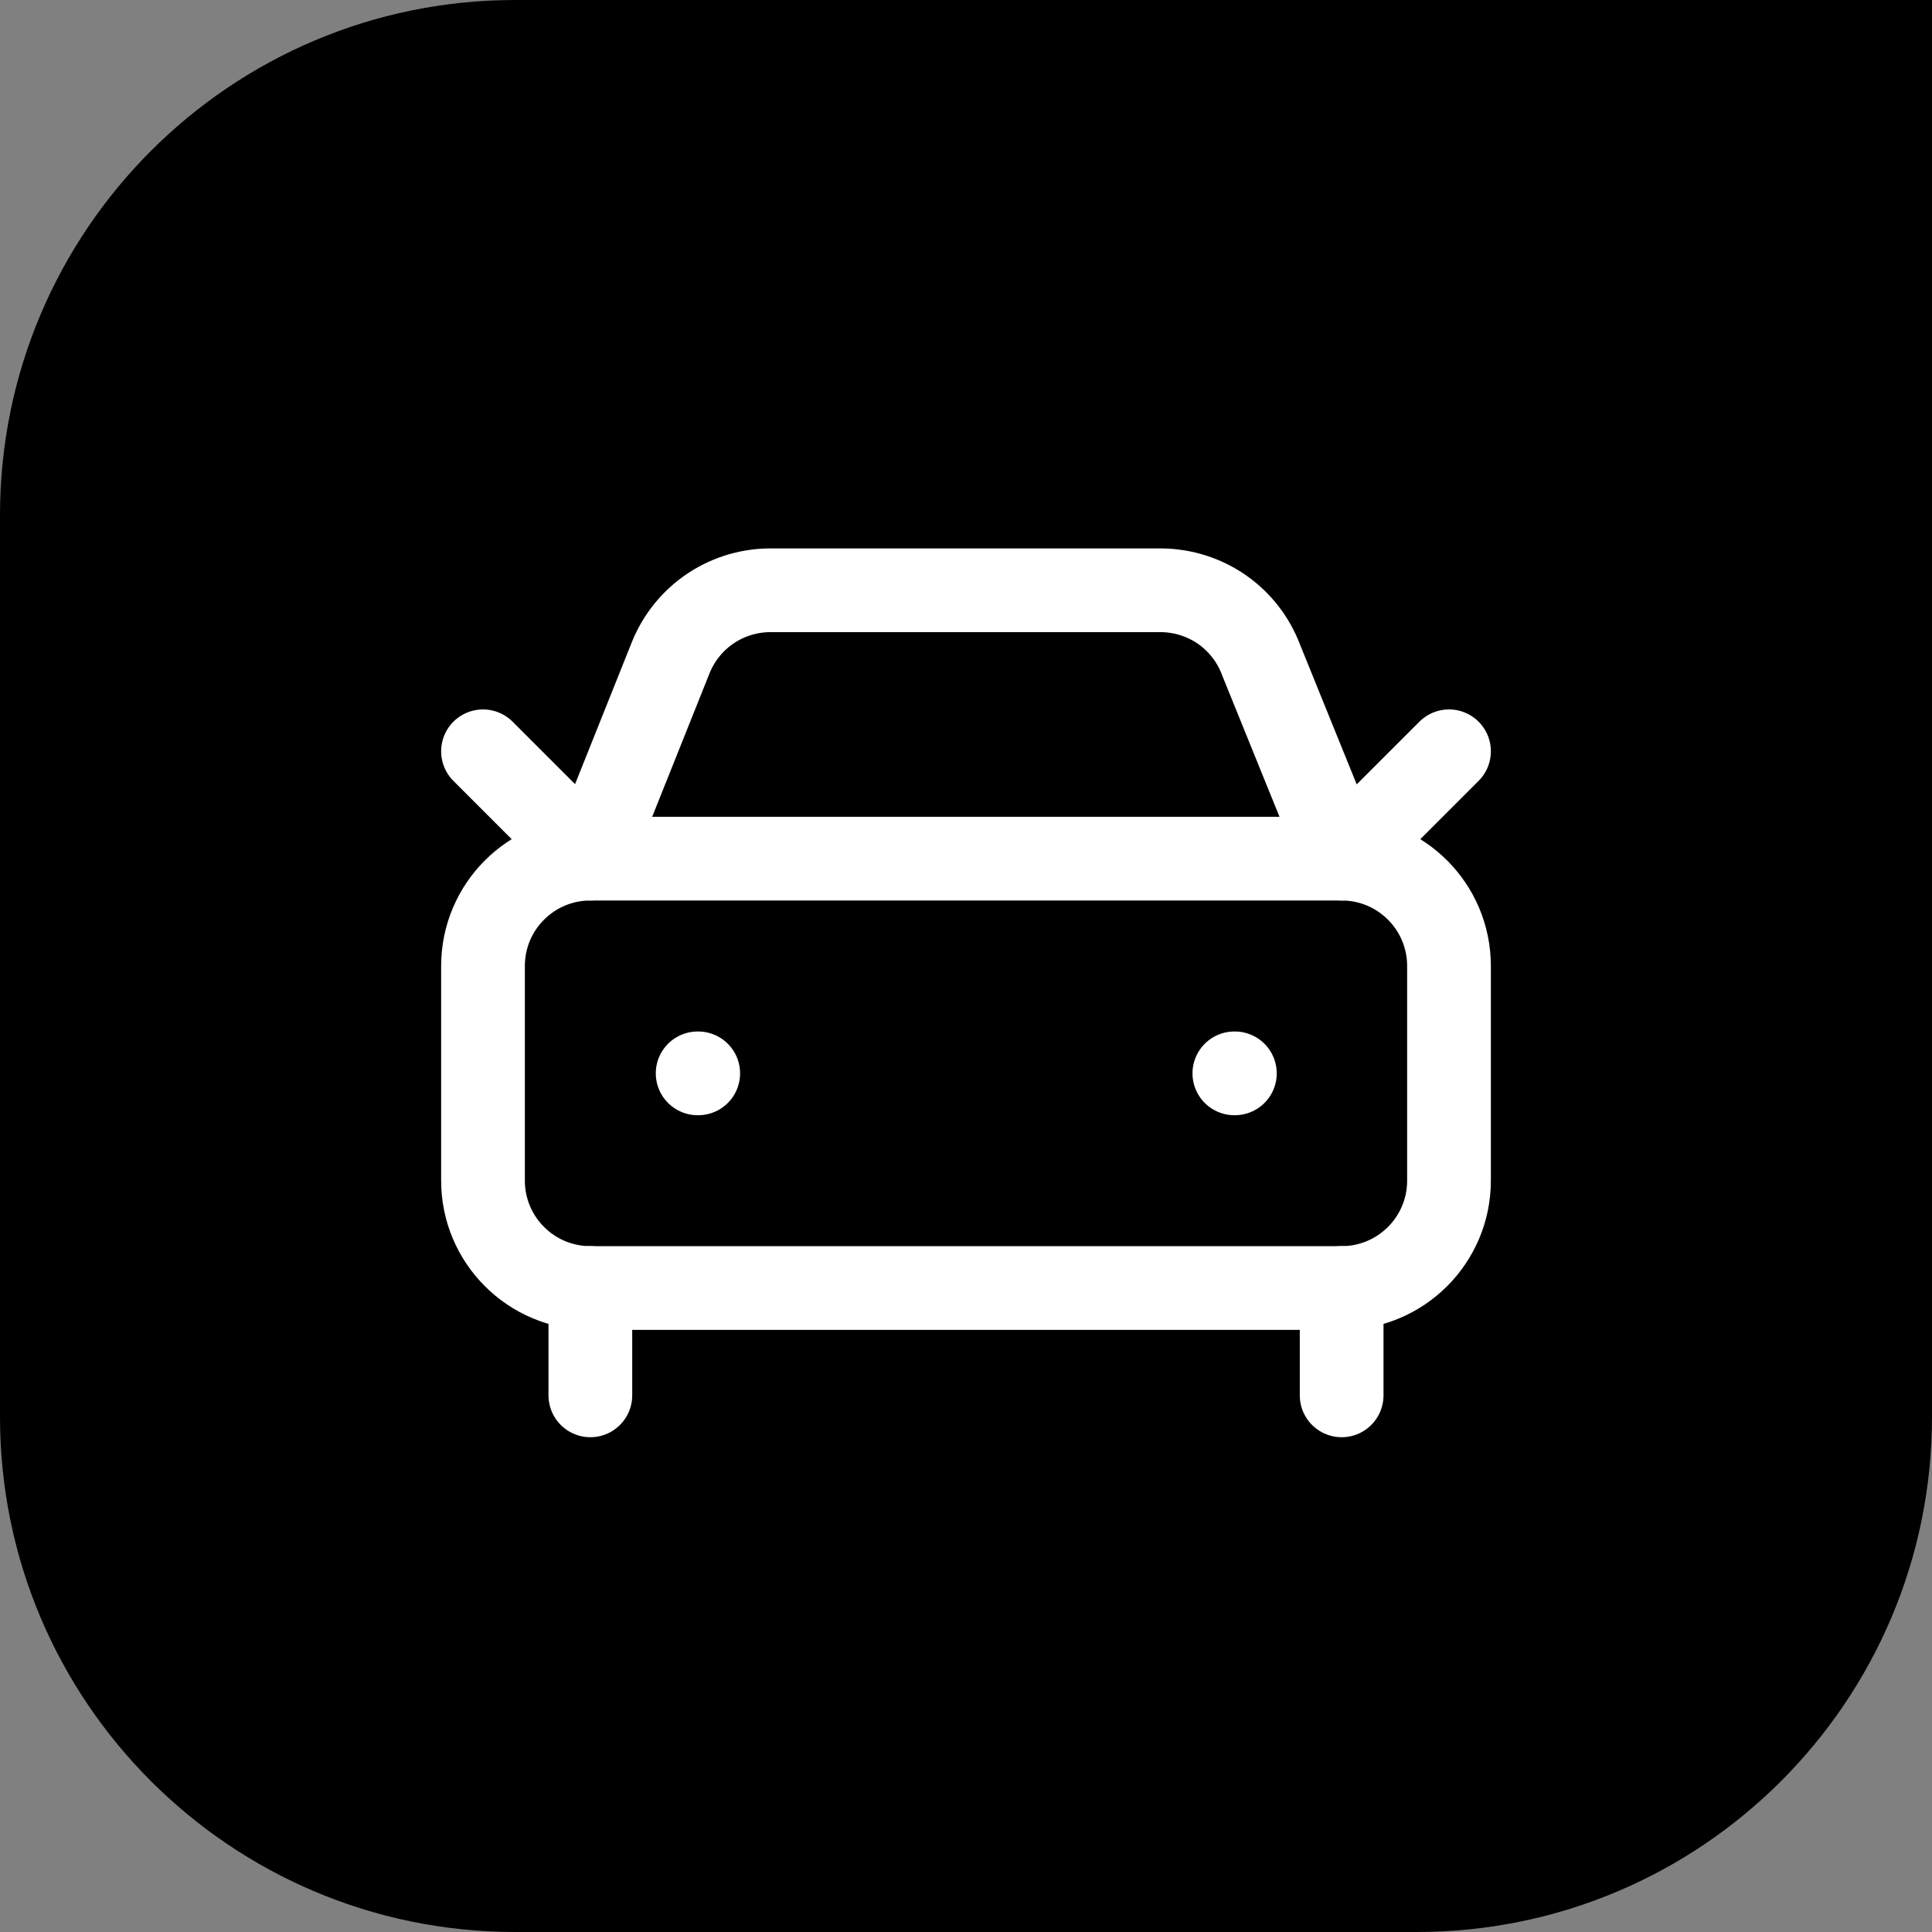 <?xml version="1.0" encoding="UTF-8"?> <svg xmlns="http://www.w3.org/2000/svg" width="30" height="30" viewBox="0 0 30 30" fill="none"><rect x="0" y="0" width="30" height="30" fill="#808080" stroke="none"/><path d="M0 8C0 3.582 3.582 0 8 0H30V22C30 26.418 26.418 30 22 30H8C3.582 30 0 26.418 0 22V8Z" fill="black"></path><path d="M22.5 11.666L20.833 13.333L19.583 10.25C19.465 9.934 19.255 9.662 18.979 9.468C18.703 9.275 18.375 9.17 18.038 9.166H12C11.66 9.159 11.327 9.255 11.043 9.442C10.76 9.629 10.54 9.899 10.414 10.214L9.167 13.333L7.5 11.666" stroke="white" stroke-width="1.3" stroke-linecap="round" stroke-linejoin="round"></path><path d="M10.833 16.667H10.842" stroke="white" stroke-width="1.3" stroke-linecap="round" stroke-linejoin="round"></path><path d="M19.167 16.667H19.175" stroke="white" stroke-width="1.3" stroke-linecap="round" stroke-linejoin="round"></path><path d="M20.833 13.333H9.167C8.246 13.333 7.5 14.079 7.5 15V18.333C7.5 19.253 8.246 20 9.167 20H20.833C21.754 20 22.5 19.253 22.5 18.333V15C22.5 14.079 21.754 13.333 20.833 13.333Z" stroke="white" stroke-width="1.3" stroke-linecap="round" stroke-linejoin="round"></path><path d="M9.167 20V21.667" stroke="white" stroke-width="1.3" stroke-linecap="round" stroke-linejoin="round"></path><path d="M20.833 20V21.667" stroke="white" stroke-width="1.3" stroke-linecap="round" stroke-linejoin="round"></path></svg> 
